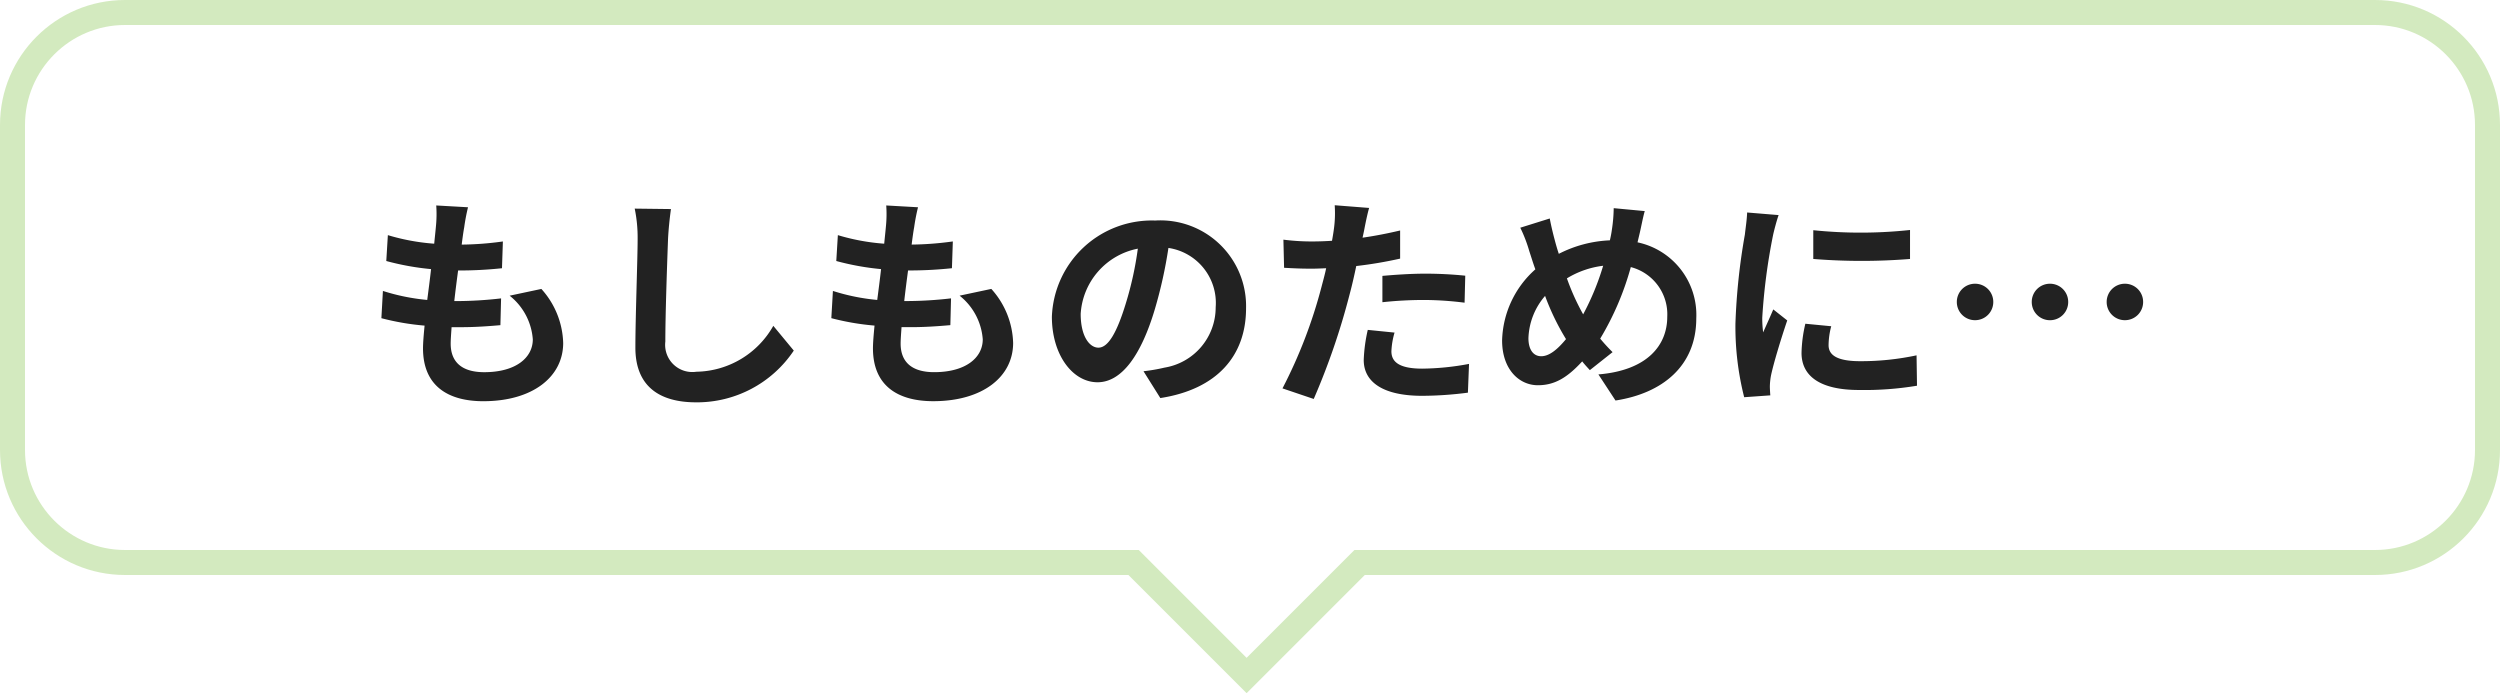 <svg xmlns="http://www.w3.org/2000/svg" width="200.001" height="55.456" viewBox="0 0 200.001 55.456">
  <g id="もしものために" transform="translate(-180.001 -2396.001)">
    <g id="合体_8" data-name="合体 8" transform="translate(-8458 2387)" fill="none">
      <path d="M8728.274,55H8648a10,10,0,0,1-10-10V19a10,10,0,0,1,10-10h180a10,10,0,0,1,10,10V45a10,10,0,0,1-10,10h-80.816l-9.456,9.456Z" stroke="none"/>
      <path d="M 8737.729 61.628 L 8746.356 53.001 L 8828.001 53.001 C 8832.413 53.001 8836.002 49.412 8836.002 45 L 8836.002 19 C 8836.002 14.589 8832.413 11.001 8828.001 11.001 L 8648.002 11.001 C 8643.59 11.001 8640.001 14.589 8640.001 19 L 8640.001 45 C 8640.001 49.412 8643.59 53.001 8648.002 53.001 L 8729.103 53.001 L 8737.729 61.628 M 8737.729 64.456 L 8728.274 55.001 L 8648.002 55.001 C 8642.479 55.001 8638.001 50.523 8638.001 45 L 8638.001 19 C 8638.001 13.477 8642.479 9.001 8648.002 9.001 L 8828.001 9.001 C 8833.524 9.001 8838.002 13.477 8838.002 19 L 8838.002 45 C 8838.002 50.523 8833.524 55.001 8828.001 55.001 L 8747.185 55.001 L 8737.729 64.456 Z" stroke="none" fill="#d3eabf"/>
    </g>
    <path id="パス_296" data-name="パス 296" d="M8.442-14.418,5.9-14.562a9.641,9.641,0,0,1-.018,1.6c-.036.414-.09.9-.144,1.458a17,17,0,0,1-3.708-.684l-.126,2.07a21.137,21.137,0,0,0,3.582.648c-.09.81-.2,1.656-.306,2.466a16.541,16.541,0,0,1-3.546-.72L1.512-5.544a20.139,20.139,0,0,0,3.456.594c-.072.738-.126,1.386-.126,1.818,0,3.006,2,4.23,4.824,4.23,3.942,0,6.39-1.944,6.39-4.662a6.709,6.709,0,0,0-1.746-4.32l-2.538.54a4.91,4.91,0,0,1,1.854,3.492c0,1.476-1.368,2.628-3.888,2.628-1.764,0-2.682-.792-2.682-2.286,0-.324.036-.774.072-1.314h.72c1.134,0,2.178-.072,3.186-.162l.054-2.142a31.182,31.182,0,0,1-3.618.216H7.344c.09-.81.2-1.656.306-2.448a32.44,32.44,0,0,0,3.51-.18l.072-2.142a25.389,25.389,0,0,1-3.294.252c.072-.594.144-1.08.2-1.386A16.112,16.112,0,0,1,8.442-14.418Zm16.236.144-2.9-.036a11.481,11.481,0,0,1,.234,2.43c0,1.548-.18,6.282-.18,8.694,0,3.078,1.908,4.374,4.86,4.374a9.318,9.318,0,0,0,7.812-4.14l-1.638-1.98A7.2,7.2,0,0,1,26.712-1.26a2.175,2.175,0,0,1-2.484-2.412c0-2.232.144-6.264.216-8.208C24.48-12.6,24.57-13.518,24.678-14.274Zm19.764-.144L41.9-14.562a9.642,9.642,0,0,1-.018,1.6c-.036.414-.09.9-.144,1.458a17,17,0,0,1-3.708-.684l-.126,2.07a21.137,21.137,0,0,0,3.582.648c-.09.81-.2,1.656-.306,2.466a16.541,16.541,0,0,1-3.546-.72l-.126,2.178a20.139,20.139,0,0,0,3.456.594c-.072.738-.126,1.386-.126,1.818,0,3.006,2,4.23,4.824,4.23,3.942,0,6.39-1.944,6.39-4.662a6.709,6.709,0,0,0-1.746-4.32l-2.538.54a4.91,4.91,0,0,1,1.854,3.492c0,1.476-1.368,2.628-3.888,2.628-1.764,0-2.682-.792-2.682-2.286,0-.324.036-.774.072-1.314h.72c1.134,0,2.178-.072,3.186-.162l.054-2.142a31.182,31.182,0,0,1-3.618.216h-.126c.09-.81.2-1.656.306-2.448a32.44,32.44,0,0,0,3.51-.18l.072-2.142a25.389,25.389,0,0,1-3.294.252c.072-.594.144-1.08.2-1.386A16.111,16.111,0,0,1,44.442-14.418ZM70.686-6.336a6.855,6.855,0,0,0-7.272-7.02,8,8,0,0,0-8.262,7.7c0,3.042,1.656,5.238,3.654,5.238,1.962,0,3.51-2.232,4.59-5.868a36.4,36.4,0,0,0,1.08-4.878,4.45,4.45,0,0,1,3.78,4.752,4.885,4.885,0,0,1-4.1,4.824,13.844,13.844,0,0,1-1.674.288L63.828.846C68.364.144,70.686-2.538,70.686-6.336Zm-13.23.45a5.666,5.666,0,0,1,4.572-5.22,27.018,27.018,0,0,1-.954,4.356c-.738,2.43-1.44,3.564-2.2,3.564C58.176-3.186,57.456-4.068,57.456-5.886Zm25.11,1.494-2.142-.216A12.588,12.588,0,0,0,80.1-2.2C80.1-.378,81.738.666,84.762.666A28.9,28.9,0,0,0,88.434.414l.09-2.3a21.125,21.125,0,0,1-3.744.378c-1.926,0-2.466-.594-2.466-1.386A6.167,6.167,0,0,1,82.566-4.392Zm-2.034-9.972-2.754-.216a9.228,9.228,0,0,1-.054,1.818q-.054.432-.162,1.026-.837.054-1.62.054a17.813,17.813,0,0,1-2.268-.144l.054,2.25c.63.036,1.314.072,2.178.072.378,0,.774-.018,1.188-.036-.108.522-.252,1.026-.378,1.512A38.973,38.973,0,0,1,73.6.072l2.5.846a55.935,55.935,0,0,0,2.862-8.334c.2-.738.378-1.53.54-2.3a33.136,33.136,0,0,0,3.51-.594v-2.25c-.99.234-2,.432-3.006.576.054-.252.108-.486.144-.684C80.226-13.068,80.388-13.878,80.532-14.364Zm1.062,5.436v2.106A30.927,30.927,0,0,1,85.068-7a26.388,26.388,0,0,1,3.1.216l.054-2.16a31.653,31.653,0,0,0-3.168-.162C83.9-9.108,82.6-9.018,81.594-8.928Zm20.988-5.184-2.484-.234a12.161,12.161,0,0,1-.144,1.71q-.054.405-.162.864a9.811,9.811,0,0,0-4.086,1.08c-.126-.378-.234-.756-.324-1.1-.144-.54-.288-1.134-.4-1.728l-2.358.738a11.42,11.42,0,0,1,.72,1.872c.162.486.306.972.486,1.458A7.87,7.87,0,0,0,91.17-3.762c0,2.322,1.368,3.582,2.862,3.582,1.332,0,2.34-.594,3.546-1.908.18.234.4.468.612.7l1.818-1.44a14.388,14.388,0,0,1-.99-1.08,22.763,22.763,0,0,0,2.448-5.724,3.9,3.9,0,0,1,2.916,3.978c0,2.25-1.566,4.284-5.508,4.608l1.368,2.088c3.744-.576,6.462-2.754,6.462-6.57a5.934,5.934,0,0,0-4.7-6.084c.054-.234.108-.45.162-.684C102.276-12.744,102.438-13.626,102.582-14.112ZM93.276-3.942a5.438,5.438,0,0,1,1.332-3.384A19.389,19.389,0,0,0,96.282-3.87C95.616-3.06,94.95-2.5,94.3-2.5S93.276-3.06,93.276-3.942ZM96.354-8.73a7.212,7.212,0,0,1,2.9-1.008,20.736,20.736,0,0,1-1.6,3.888A18.485,18.485,0,0,1,96.354-8.73Zm19.71-3.852v2.3a48.311,48.311,0,0,0,7.74,0V-12.6A37.014,37.014,0,0,1,116.064-12.582ZM117.5-4.9l-2.07-.2a11,11,0,0,0-.306,2.34C115.128-.9,116.622.2,119.718.2a25.492,25.492,0,0,0,4.644-.342l-.036-2.43a21.278,21.278,0,0,1-4.518.468c-1.836,0-2.52-.486-2.52-1.278A6.11,6.11,0,0,1,117.5-4.9Zm-4.212-8.892L110.772-14c-.018.576-.126,1.26-.18,1.764a50.191,50.191,0,0,0-.756,7.128,23.01,23.01,0,0,0,.7,5.886L112.626.63c-.018-.252-.036-.54-.036-.738a5.431,5.431,0,0,1,.09-.846c.2-.954.792-2.916,1.3-4.41l-1.116-.882c-.252.594-.54,1.224-.81,1.836a8.684,8.684,0,0,1-.072-1.17,47.741,47.741,0,0,1,.864-6.606C112.914-12.51,113.148-13.41,113.292-13.788ZM129.006-8.3a1.452,1.452,0,0,0-1.458,1.458,1.452,1.452,0,0,0,1.458,1.458,1.452,1.452,0,0,0,1.458-1.458A1.452,1.452,0,0,0,129.006-8.3ZM135-8.3a1.452,1.452,0,0,0-1.458,1.458A1.452,1.452,0,0,0,135-5.382a1.452,1.452,0,0,0,1.458-1.458A1.452,1.452,0,0,0,135-8.3Zm5.994,0a1.452,1.452,0,0,0-1.458,1.458,1.452,1.452,0,0,0,1.458,1.458,1.452,1.452,0,0,0,1.458-1.458A1.452,1.452,0,0,0,140.994-8.3Z" transform="translate(209 2427)" fill="#222"/>
  </g>
</svg>
